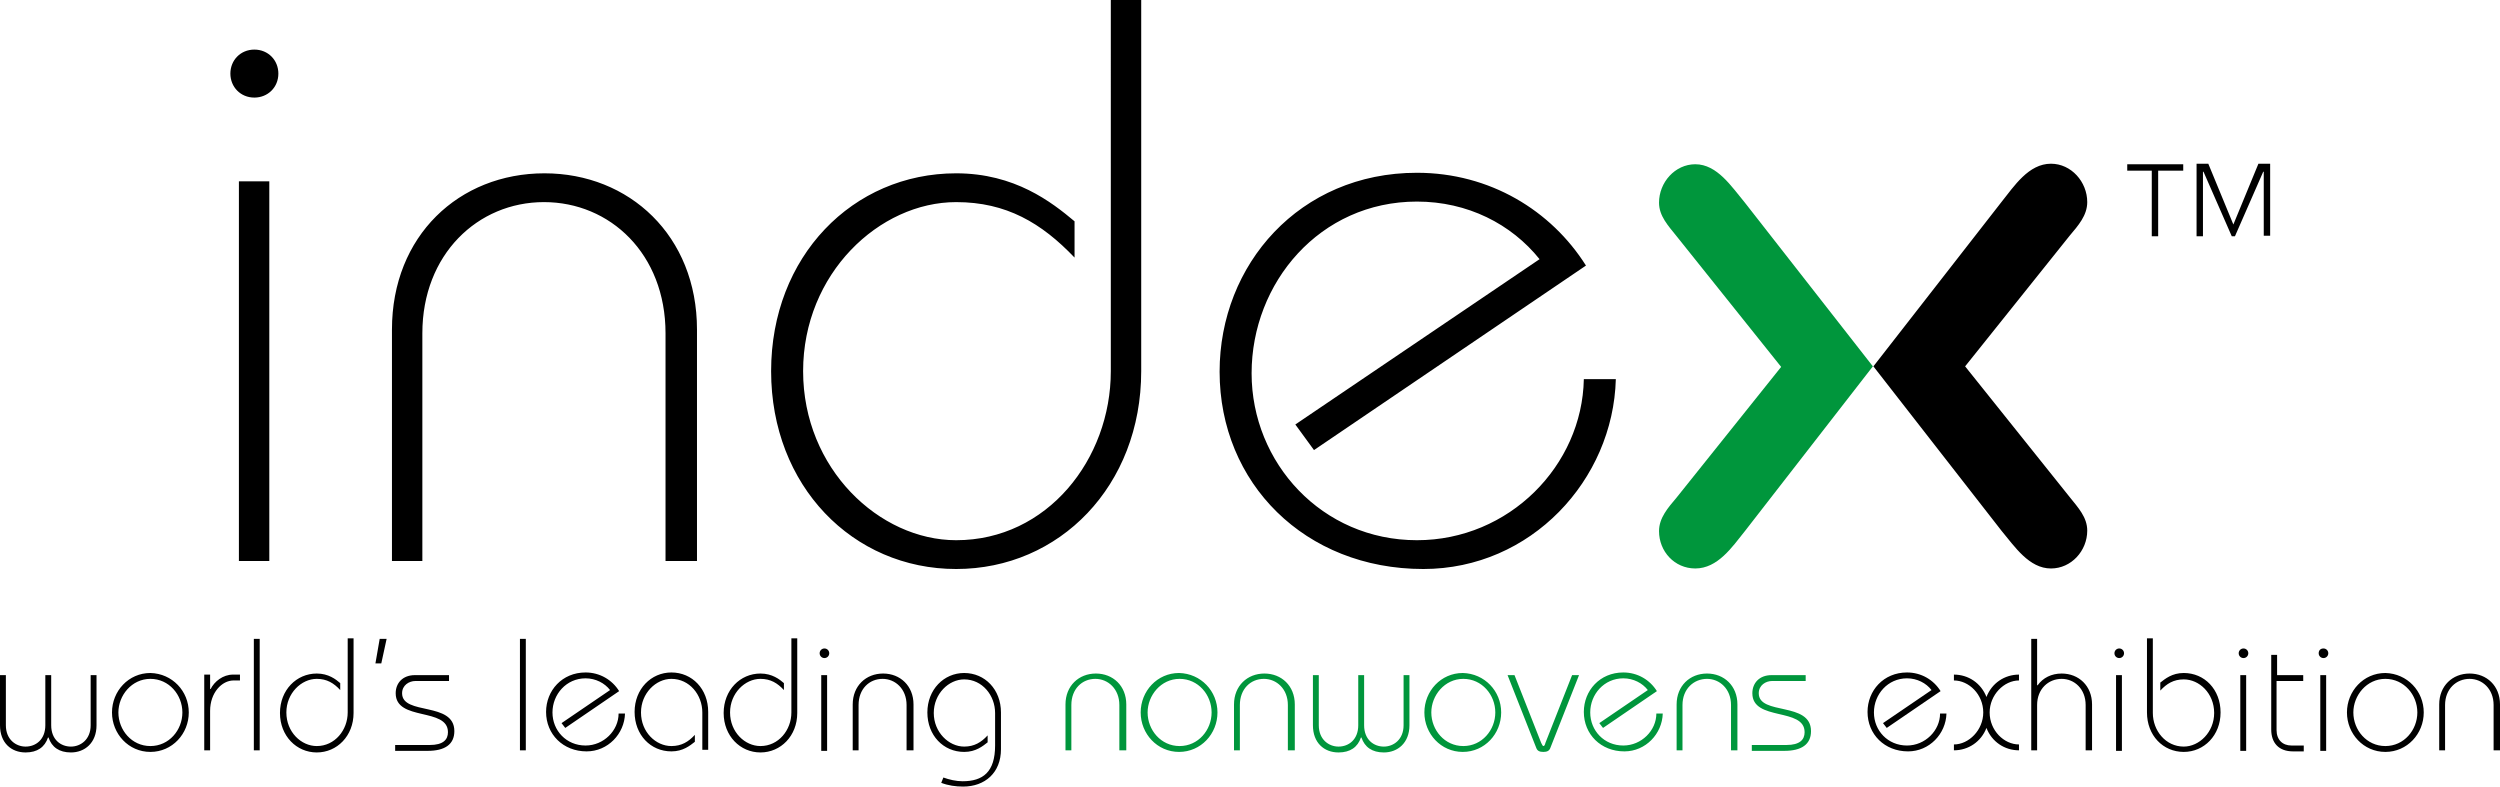 <svg xmlns="http://www.w3.org/2000/svg" xmlns:xlink="http://www.w3.org/1999/xlink" id="&#x421;&#x43B;&#x43E;&#x439;_1" viewBox="0 0 468.8 147.6"><style>.st0,.st1{clip-path:url(#SVGID_2_)}.st1{fill:#00963c}</style><defs><path id="SVGID_1_" d="M0 0h468.8v147.6H0z"></path></defs><clipPath id="SVGID_2_"><use xlink:href="#SVGID_1_"></use></clipPath><path class="st0" d="M9.6 126.6v9.4c0 2.7 1.8 4 3.7 4 1.8 0 3.7-1.3 3.7-4v-9.4h1.1v9.4c0 3.3-2.2 5.1-4.8 5.1-2.2 0-3.6-1-4.2-2.8H9c-.6 1.8-2 2.8-4.2 2.8-2.7 0-4.8-1.8-4.8-5.1v-9.4h1.1v9.4c0 2.7 1.9 4 3.7 4 1.9 0 3.7-1.3 3.7-4v-9.4h1.1zM35.4 133.6c0 4-3.1 7.4-7.2 7.4s-7.2-3.4-7.2-7.4 3.1-7.4 7.2-7.4c4.1.1 7.2 3.4 7.2 7.4m-13.2 0c0 3.3 2.5 6.3 6 6.3s6-3 6-6.3-2.5-6.3-6-6.3-6 3.1-6 6.3M38.3 140.7v-14.2h1.1v2.7h.1c.7-1.4 2.3-2.7 4.2-2.7H45v1.1h-1.2c-2.2 0-4.4 2.3-4.4 5.7v7.4h-1.1zM47.6 119.8h1.1v20.9h-1.1zM66.3 119.8v13.9c0 4.3-3.1 7.4-6.9 7.4s-6.9-3.1-6.9-7.4c0-4.3 3.1-7.4 6.9-7.4 2.2 0 3.6 1.1 4.4 1.8v1.3c-1.2-1.3-2.5-2.1-4.4-2.1-2.9 0-5.7 2.7-5.7 6.3 0 3.7 2.8 6.3 5.7 6.3 3.4 0 5.8-3 5.8-6.3v-13.9h1.1zM70.4 124.4l.8-4.6h1.3l-1 4.6zM74.3 139.7h6.3c2.5 0 3.4-1 3.4-2.4 0-4.7-9.8-2-9.8-7.3 0-1.9 1.3-3.4 3.6-3.4h6.4v1.1h-6.3c-1.2 0-2.5.8-2.5 2.3 0 4.2 9.8 1.5 9.8 7.1 0 2.5-1.8 3.7-5 3.7h-6.1v-1.1zM97.5 119.8h1.1v20.9h-1.1zM105.3 135.6l9.1-6.2c-1-1.3-2.7-2.2-4.6-2.2-3.6 0-6.2 3-6.2 6.4 0 3.4 2.6 6.2 6.2 6.2 3.4 0 6.2-2.8 6.2-6h1.2c-.1 3.8-3.2 7.1-7.2 7.1-4.4 0-7.6-3.2-7.6-7.4 0-4 3-7.4 7.4-7.4 2.7 0 5 1.4 6.3 3.5l-10.1 6.9-.7-.9zM131.7 140.7v-7.1c0-3.3-2.4-6.3-5.8-6.3-2.9 0-5.7 2.7-5.7 6.3 0 3.7 2.8 6.3 5.7 6.3 1.9 0 3.2-.8 4.4-2.1v1.3c-.9.7-2.2 1.8-4.4 1.8-3.9 0-6.9-3.1-6.9-7.4 0-4.3 3.1-7.4 6.9-7.4 3.9 0 6.9 3.1 6.9 7.4v7.1h-1.1zM149.5 119.8v13.9c0 4.3-3.1 7.4-6.9 7.4s-6.9-3.1-6.9-7.4c0-4.3 3.1-7.4 6.9-7.4 2.2 0 3.6 1.1 4.4 1.8v1.3c-1.2-1.3-2.5-2.1-4.4-2.1-2.9 0-5.7 2.7-5.7 6.3 0 3.7 2.8 6.3 5.7 6.3 3.4 0 5.8-3 5.8-6.3v-13.9h1.1zM154.6 121.6c.5 0 .9.4.9.9s-.4.9-.9.9-.9-.4-.9-.9.4-.9.9-.9m-.6 5h1.1v14.2H154v-14.2zM170 140.7v-8.5c0-3-2.1-4.9-4.5-4.9-2.5 0-4.5 1.9-4.5 4.9v8.5h-1.1v-8.6c0-3.5 2.5-5.8 5.7-5.8s5.7 2.3 5.7 5.8v8.6H170zM176.9 145.8c1.1.4 2.4.7 3.6.7 3.8 0 6.1-1.7 6.1-6.7v-6.1c0-3.3-2.4-6.3-5.8-6.3-2.9 0-5.7 2.7-5.7 6.3s2.8 6.3 5.7 6.3c1.9 0 3.2-.8 4.4-2.1v1.3c-.9.7-2.2 1.8-4.4 1.8-3.9 0-6.9-3.1-6.9-7.4 0-4.3 3.1-7.4 6.9-7.4 3.9 0 6.9 3.1 6.9 7.4v6.9c0 4.4-3 7-7.1 7-1.4 0-2.8-.2-4.1-.7l.4-1z"></path><path class="st1" d="M209.9 140.7v-8.5c0-3-2.1-4.9-4.5-4.9-2.5 0-4.5 1.9-4.5 4.9v8.5h-1.1v-8.6c0-3.5 2.5-5.8 5.7-5.8s5.7 2.3 5.7 5.8v8.6h-1.3zM228.3 133.6c0 4-3.1 7.4-7.2 7.4s-7.2-3.4-7.2-7.4 3.1-7.4 7.2-7.4c4.1.1 7.2 3.4 7.2 7.4m-13.1 0c0 3.3 2.5 6.3 6 6.3s6-3 6-6.3-2.5-6.3-6-6.3-6 3.1-6 6.3M241.5 140.7v-8.5c0-3-2.1-4.9-4.5-4.9-2.5 0-4.5 1.9-4.5 4.9v8.5h-1.1v-8.6c0-3.5 2.5-5.8 5.7-5.8s5.7 2.3 5.7 5.8v8.6h-1.3zM255.8 126.6v9.4c0 2.7 1.8 4 3.7 4 1.8 0 3.7-1.3 3.7-4v-9.4h1.1v9.4c0 3.3-2.2 5.1-4.8 5.1-2.2 0-3.6-1-4.2-2.8h-.1c-.6 1.8-2 2.8-4.2 2.8-2.7 0-4.8-1.8-4.8-5.1v-9.4h1.1v9.4c0 2.7 1.9 4 3.7 4 1.9 0 3.7-1.3 3.7-4v-9.4h1.1zM281.5 133.6c0 4-3.1 7.4-7.2 7.4s-7.2-3.4-7.2-7.4 3.1-7.4 7.2-7.4c4.1.1 7.2 3.4 7.2 7.4m-13.1 0c0 3.3 2.5 6.3 6 6.3s6-3 6-6.3-2.5-6.3-6-6.3-6 3.1-6 6.3M296.1 126.6l-5.4 13.7c-.2.5-.6.7-1.3.7-.7 0-1.1-.2-1.3-.7l-5.4-13.7h1.3l5 12.7c.2.4.3.6.4.6.2 0 .3-.2.4-.6l5-12.7h1.3zM299.9 135.6l9.1-6.2c-1-1.3-2.7-2.2-4.6-2.2-3.6 0-6.2 3-6.2 6.4 0 3.4 2.6 6.2 6.2 6.2 3.4 0 6.2-2.8 6.2-6h1.2c-.1 3.8-3.2 7.1-7.2 7.1-4.4 0-7.6-3.2-7.6-7.4 0-4 3-7.4 7.4-7.4 2.7 0 5 1.4 6.3 3.5l-10.1 6.9-.7-.9zM324.6 140.7v-8.5c0-3-2.1-4.9-4.5-4.9-2.5 0-4.6 1.9-4.6 4.9v8.5h-1.1v-8.6c0-3.5 2.5-5.8 5.7-5.8s5.7 2.3 5.7 5.8v8.6h-1.2zM328.7 139.7h6.3c2.5 0 3.4-1 3.4-2.4 0-4.7-9.8-2-9.8-7.3 0-1.9 1.3-3.4 3.6-3.4h6.4v1.1h-6.3c-1.2 0-2.5.8-2.5 2.3 0 4.2 9.8 1.5 9.8 7.1 0 2.5-1.8 3.7-5 3.7h-6.1v-1.1z"></path><path class="st0" d="M353.1 135.6l9.1-6.2c-1-1.3-2.7-2.2-4.6-2.2-3.6 0-6.2 3-6.2 6.4 0 3.4 2.6 6.2 6.2 6.2 3.4 0 6.2-2.8 6.2-6h1.2c-.1 3.8-3.2 7.1-7.2 7.1-4.4 0-7.6-3.2-7.6-7.4 0-4 3-7.4 7.4-7.4 2.7 0 5 1.4 6.3 3.5l-10.1 6.9-.7-.9zM378.6 127.6c-2.8 0-5.5 2.7-5.5 6 0 3.4 2.7 6 5.5 6v1.1c-2.7 0-5.1-1.6-6.1-4.2-1 2.6-3.4 4.2-6.1 4.2v-1.1c2.8 0 5.5-2.7 5.5-6 0-3.4-2.7-6-5.5-6v-1.1c2.7 0 5.1 1.6 6.1 4.2 1-2.6 3.4-4.2 6.1-4.2v1.1zM391.1 140.7v-8.5c0-3-2.1-4.9-4.5-4.9-2.5 0-4.6 1.9-4.6 4.9v8.5h-1.1v-20.9h1.1v8.7h.1c1-1.4 2.6-2.2 4.5-2.2 3.2 0 5.7 2.3 5.7 5.8v8.6h-1.2zM397.4 121.6c.5 0 .9.4.9.9s-.4.9-.9.9-.9-.4-.9-.9.4-.9.9-.9m-.6 5h1.1v14.2h-1.1v-14.2zM403.7 119.8v13.9c0 3.3 2.4 6.3 5.8 6.3 2.9 0 5.7-2.7 5.7-6.3 0-3.7-2.8-6.3-5.7-6.3-1.9 0-3.2.8-4.4 2.1V128c.9-.7 2.2-1.8 4.4-1.8 3.9 0 6.9 3.1 6.9 7.4 0 4.3-3.1 7.4-6.9 7.4-3.9 0-6.9-3.1-6.9-7.4v-13.9h1.1zM420.7 121.6c.5 0 .9.4.9.9s-.4.9-.9.9-.9-.4-.9-.9.4-.9.9-.9m-.6 5h1.1v14.2h-1.1v-14.2zM426.9 126.6h5v1.1h-5v9.2c0 1.8 1.1 2.9 2.8 2.9h2.3v1.1h-2c-2.7 0-4.1-1.6-4.1-4.1v-14h1.1v3.8zM435.7 121.6c.5 0 .9.4.9.9s-.4.9-.9.9-.9-.4-.9-.9.3-.9.9-.9m-.6 5h1.1v14.2h-1.1v-14.2zM454.5 133.6c0 4-3.1 7.4-7.2 7.4s-7.2-3.4-7.2-7.4 3.1-7.4 7.2-7.4c4.1.1 7.2 3.4 7.2 7.4m-13.2 0c0 3.3 2.5 6.3 6 6.3s6-3 6-6.3-2.5-6.3-6-6.3-6 3.1-6 6.3M467.6 140.7v-8.5c0-3-2.1-4.9-4.5-4.9-2.5 0-4.6 1.9-4.6 4.9v8.5h-1.1v-8.6c0-3.5 2.5-5.8 5.7-5.8s5.7 2.3 5.7 5.8v8.6h-1.2z"></path><path class="st1" d="M351.2 68.7l-24 30.9c-2.4 3-5.1 7-9.3 7-3.9 0-6.8-3.2-6.8-7 0-2.5 1.7-4.4 3.3-6.3L334 68.8l-19.6-24.5c-1.6-2-3.3-3.8-3.3-6.3 0-3.8 3-7.2 6.8-7.2 4.1 0 6.8 4.2 9.3 7.2l24 30.7z"></path><path class="st0" d="M375.3 37.9c2.4-3 5.1-7.2 9.3-7.2 3.8 0 6.8 3.4 6.8 7.2 0 2.5-1.7 4.4-3.3 6.3l-19.6 24.5 19.6 24.5c1.6 2 3.3 3.8 3.3 6.3 0 3.8-3 7.1-6.8 7.1-4.1 0-6.8-4.1-9.3-7.1l-24-30.8 24-30.8zM47.7 9.3c2.6 0 4.5 2 4.5 4.5 0 2.6-2 4.5-4.5 4.5-2.6 0-4.5-2-4.5-4.5s1.9-4.5 4.5-4.5M44.8 34h5.7v71.2h-5.7V34zM124.8 105.2V62.5c0-14.9-10.4-24.6-22.8-24.6s-22.8 9.8-22.8 24.6v42.7h-5.7V61.8c0-17.6 12.6-29.3 28.6-29.3 15.9 0 28.6 11.7 28.6 29.3v43.4h-5.9zM214 0v69.6c0 21.5-15.3 37.1-34.7 37.1s-34.7-15.6-34.7-37.1 15.3-37.1 34.7-37.1c11 0 17.9 5.4 22.2 9v6.8c-6.2-6.5-12.8-10.4-22.2-10.4-14.4 0-28.7 13.4-28.7 31.7 0 18.3 14.3 31.7 28.7 31.7 17.1 0 29-15.2 29-31.7V0h5.7zM242.9 79.6l45.8-31c-5.3-6.6-13.5-10.8-23-10.8-18.2 0-31 15.2-31 32.2 0 16.8 13.2 31.3 31 31.3 17.3 0 31-14 31.3-30.2h6c-.5 18.9-15.9 35.6-36.1 35.6-22.2 0-38.2-16.1-38.2-37 0-20.1 15-37.3 37-37.3 13.7 0 25.2 7.1 31.7 17.4l-51 34.6-3.5-4.8zM409.3 32h-4.6v12.3h-1.2V32h-4.6v-1.2h10.5V32zm9.5 10.1l4.7-11.4h2.2v13.5h-1.2v-12h-.1l-5.3 12.1h-.6l-5.3-12.1h-.1v12.1h-1.2V30.7h2.2l4.7 11.4z"></path></svg>
